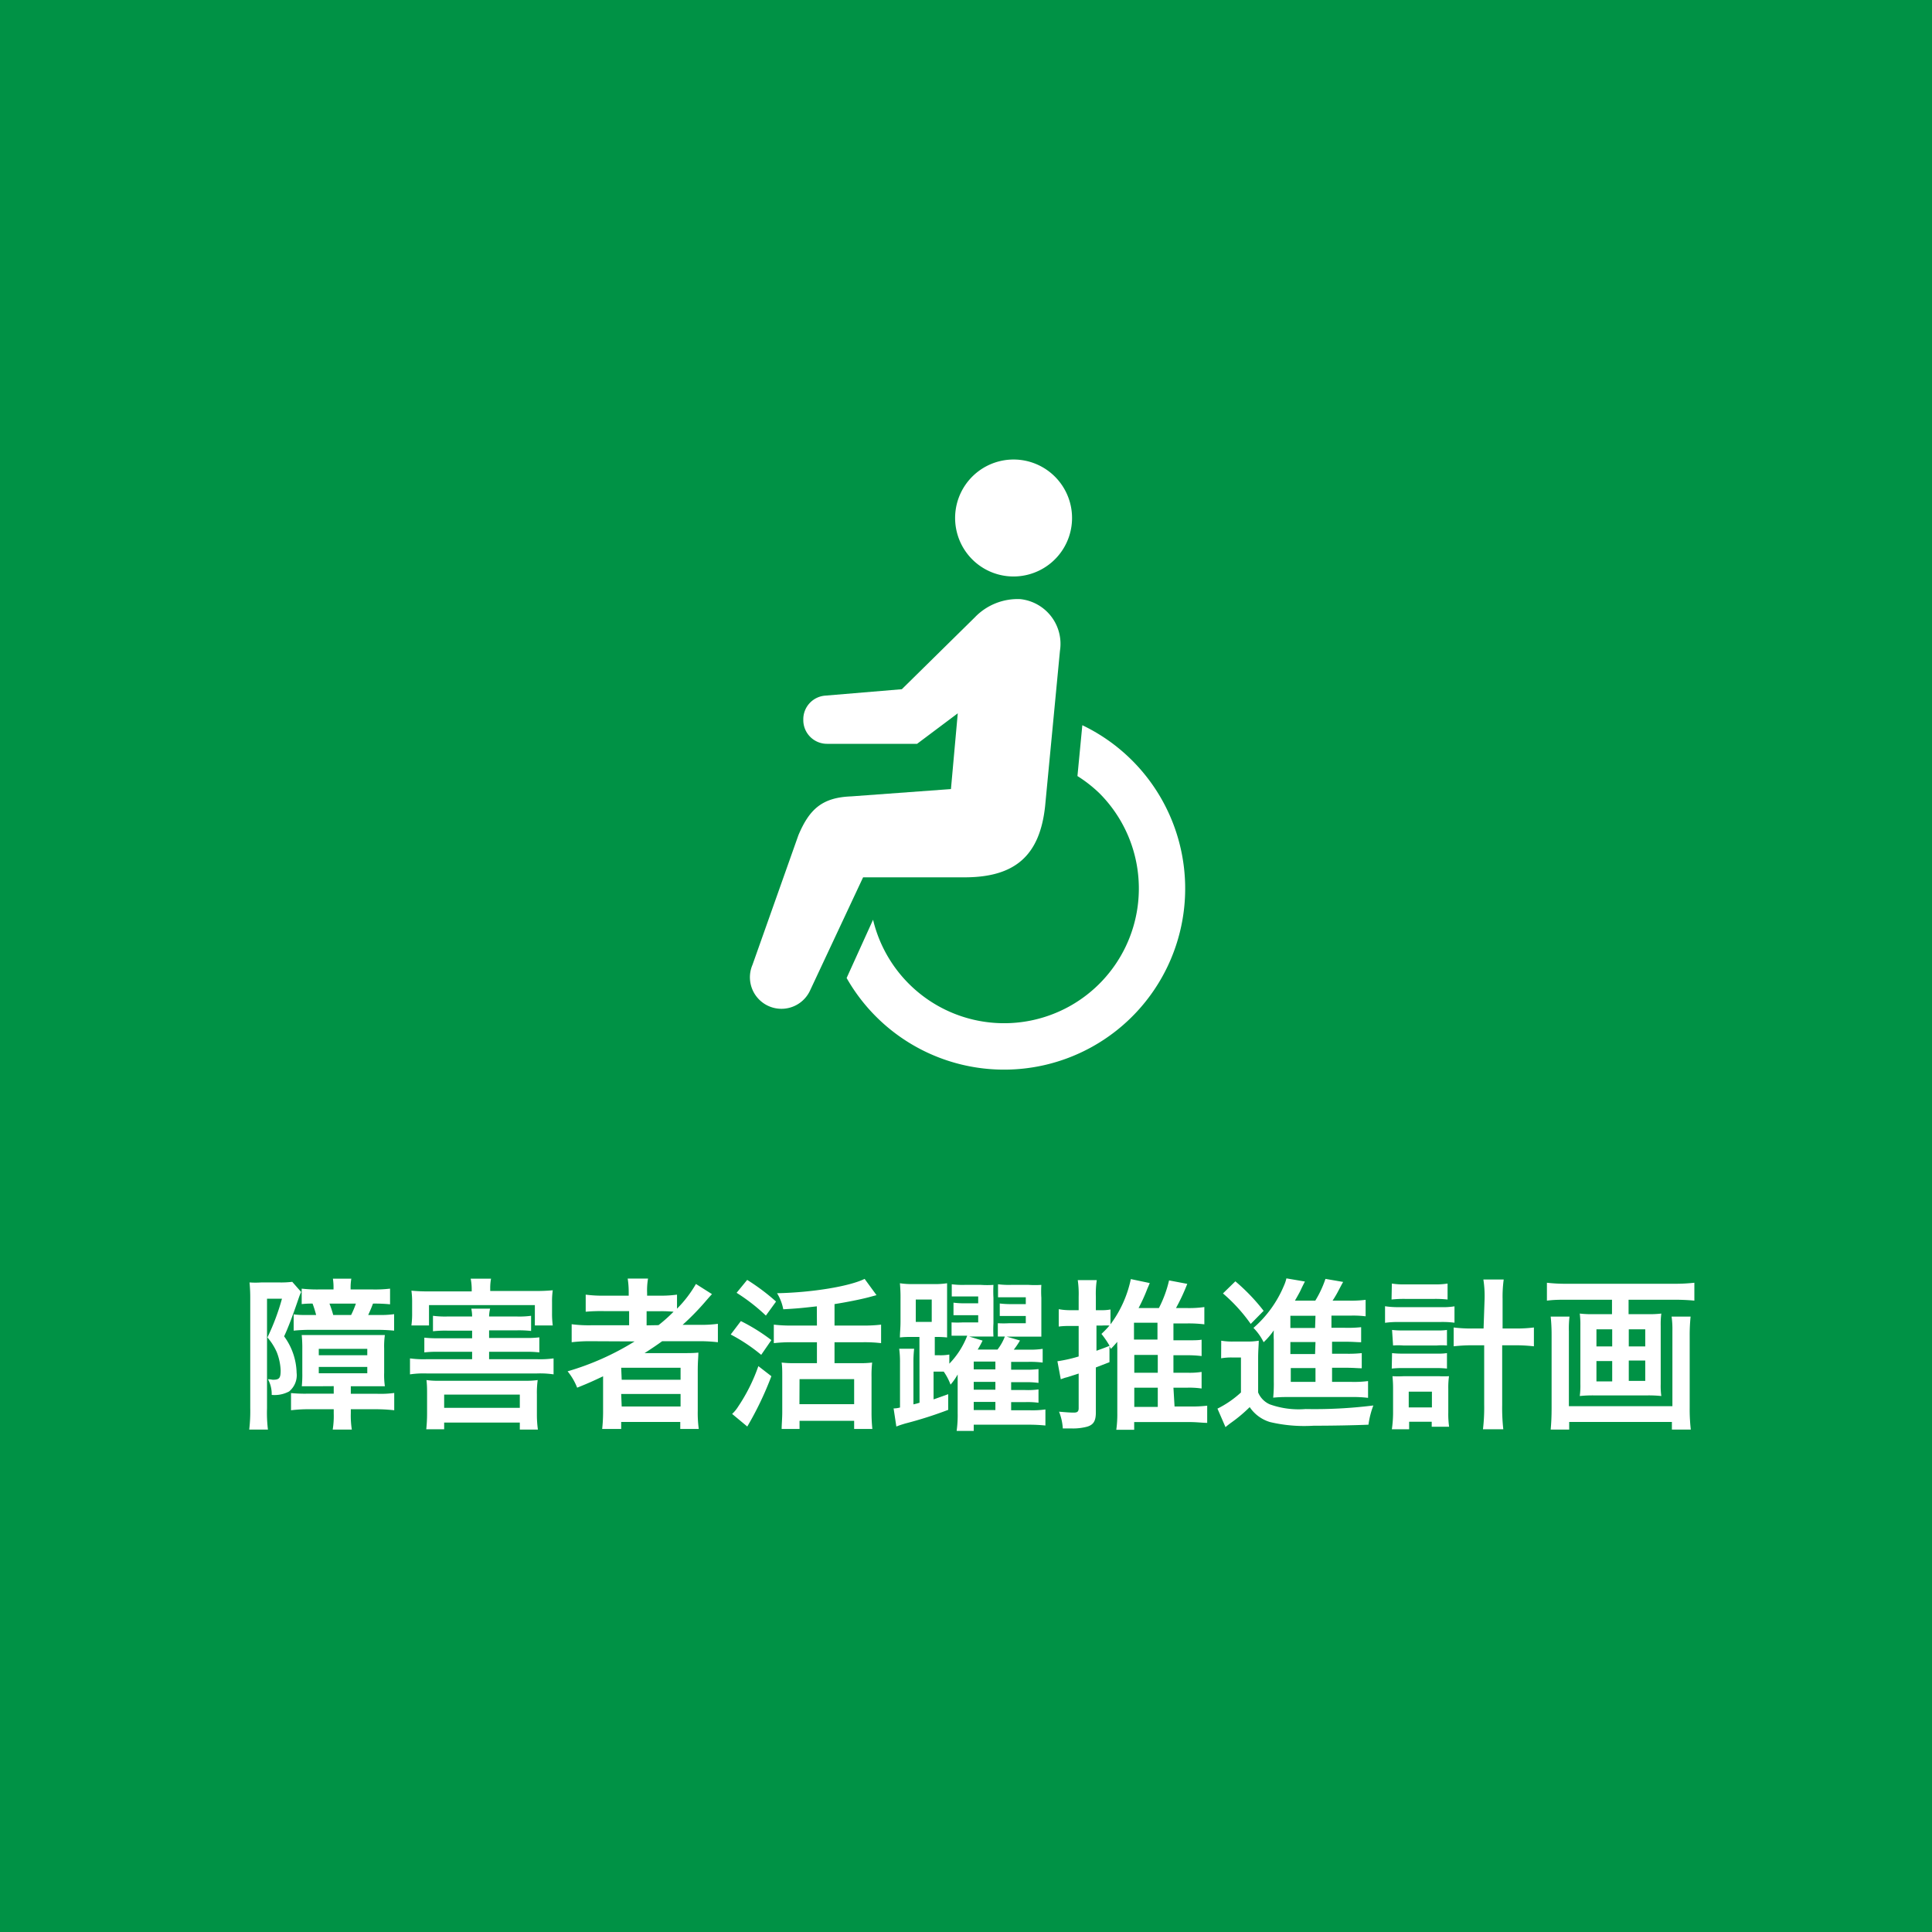 <svg xmlns="http://www.w3.org/2000/svg" viewBox="0 0 190 190"><defs><style>.cls-1{fill:#009245;}.cls-2{fill:#fff;}</style></defs><g id="レイヤー_2" data-name="レイヤー 2"><g id="main"><rect class="cls-1" width="190" height="190"/><path class="cls-2" d="M24.61,127.77a15.7,15.7,0,0,0-.07-1.65,8.68,8.68,0,0,0,1.16,0h1.74a9.27,9.27,0,0,0,1.3-.06l.88,1a4.4,4.4,0,0,0-.21.5c-.56,1.65-1.06,3-1.47,3.86A6.29,6.29,0,0,1,29.17,135a2.06,2.06,0,0,1-.74,1.84,3,3,0,0,1-1.71.34,3,3,0,0,0-.37-1.54c.29,0,.39.05.5.05.62,0,.75-.16.75-.92a5.48,5.48,0,0,0-.38-1.79,5.69,5.69,0,0,0-.92-1.45,22.6,22.6,0,0,0,1.43-3.81H26.26v10.77a13.56,13.56,0,0,0,.09,2.1H24.51a15.56,15.56,0,0,0,.1-2.13Zm6.53,8.56c-.51,0-.88,0-1.46,0a11.56,11.56,0,0,0,.05-1.33v-2.32a12.25,12.25,0,0,0-.06-1.39c.33,0,.83,0,1.52,0h5.17c.76,0,1.13,0,1.49,0a7.93,7.93,0,0,0-.07,1.33v2.38a7.85,7.85,0,0,0,.07,1.33c-.39,0-.79,0-1.48,0H34.5v.74h2.59a10.16,10.16,0,0,0,1.68-.08v1.7a16.24,16.24,0,0,0-1.81-.1H34.5v.4a8.74,8.74,0,0,0,.1,1.6H32.72a8.25,8.25,0,0,0,.1-1.58v-.42H30.43a13.66,13.66,0,0,0-1.81.1V137a14.49,14.49,0,0,0,1.57.06h2.63v-.74Zm5.5-9.52a12.5,12.5,0,0,0,1.72-.08v1.54a15.07,15.07,0,0,0-1.68-.07c-.16.43-.28.71-.47,1.12h.95a10,10,0,0,0,1.6-.08v1.62c-.53-.05-1.07-.08-1.67-.08H30.5a16,16,0,0,0-1.62.08v-1.6a7.83,7.83,0,0,0,1.11.06h1.1a11.32,11.32,0,0,0-.35-1.12,8.22,8.22,0,0,0-1.07.05v-1.52a13.49,13.49,0,0,0,1.71.08H32.8v-.13a5.59,5.59,0,0,0-.06-.93h1.81a5.21,5.21,0,0,0-.07.92v.14Zm-5.29,6.47h4.77v-.63H31.35Zm0,1.77h4.77v-.62H31.35Zm3.18-5.73A8.69,8.69,0,0,0,35,128.2H32.4a10.47,10.47,0,0,1,.37,1.12Z"/><path class="cls-2" d="M50.84,129.47a8.56,8.56,0,0,0,1.39-.07v1.49a11.09,11.09,0,0,0-1.39-.06H48.1v.75h3.55a10.15,10.15,0,0,0,1.39-.06V133a11.09,11.09,0,0,0-1.39-.06H48.1v.73h4.72a10,10,0,0,0,1.62-.08v1.57a9.07,9.07,0,0,0-1.62-.09H41.94a9.19,9.19,0,0,0-1.62.09v-1.57a9.89,9.89,0,0,0,1.62.08h4.49v-.73H43.15a11.42,11.42,0,0,0-1.42.06v-1.45a11.44,11.44,0,0,0,1.42.06h3.28v-.75H44a11.13,11.13,0,0,0-1.42.06V129.4a9.27,9.27,0,0,0,1.42.07h2.43a3.71,3.71,0,0,0-.08-.77H48.2a3.44,3.44,0,0,0-.1.77Zm-4.45-2.72a5.54,5.54,0,0,0-.1-1h2a5.17,5.17,0,0,0-.08,1v.21h4.38a17,17,0,0,0,1.77-.07,7.55,7.55,0,0,0-.07,1.17v1.06a9.08,9.08,0,0,0,.07,1.23H52.6v-2H42.19v2H40.46a8.62,8.62,0,0,0,.07-1.25v-1a7.81,7.81,0,0,0-.07-1.17,16.7,16.7,0,0,0,1.76.07h4.17Zm-2.71,13.81H41.92a14.65,14.65,0,0,0,.08-1.49v-1.95c0-.51,0-.91-.06-1.4a7.64,7.64,0,0,0,1.23.07H51.6a8.19,8.19,0,0,0,1.28-.07,8.78,8.78,0,0,0-.08,1.4v2a10.62,10.62,0,0,0,.1,1.47H51.12v-.69H43.68Zm0-2.11h7.44v-1.3H43.68Z"/><path class="cls-2" d="M58.14,131.9a14.84,14.84,0,0,0-1.92.1v-1.77a13.17,13.17,0,0,0,2,.1h3.65v-1.39H59.42a17.27,17.27,0,0,0-1.82.06v-1.68a12.54,12.54,0,0,0,1.89.1h2.34v-.27a8.92,8.92,0,0,0-.1-1.41h2a6.85,6.85,0,0,0-.09,1.41v.27h1.15a11.66,11.66,0,0,0,1.79-.1v1.38a11.65,11.65,0,0,0,1.86-2.43l1.58,1q-.16.16-.72.81a24.84,24.84,0,0,1-2.17,2.21h1.64a12.53,12.53,0,0,0,1.83-.1V132a15.5,15.5,0,0,0-2-.1H65.12c-.6.43-1,.7-1.73,1.17.36,0,.89,0,1.3,0H67c.77,0,1.22,0,1.68-.05,0,.47-.06.85-.06,1.75v3.95a11.61,11.61,0,0,0,.1,1.81H66.9v-.69H61.09v.69H59.22a15.82,15.82,0,0,0,.09-1.81v-2.48c0-.26,0-.61,0-.89-1,.47-1.31.62-2.55,1.12a6,6,0,0,0-.94-1.61,26.42,26.42,0,0,0,6.59-2.94Zm3,3.79h5.79v-1.18H61.09Zm0,2.63h5.79v-1.23H61.09Zm3.62-8A15.28,15.28,0,0,0,66.24,129a12.38,12.38,0,0,0-1.34-.05H63.59v1.39Z"/><path class="cls-2" d="M72.86,129.92a18.32,18.32,0,0,1,3,1.87l-1,1.45a17,17,0,0,0-3-2Zm3,5.42a32,32,0,0,1-2.37,4.95L72,139.05a3.45,3.45,0,0,0,.58-.7,17.32,17.32,0,0,0,2-4Zm-2.38-9.47A20.8,20.8,0,0,1,76.32,128l-1,1.38a18.16,18.16,0,0,0-2.88-2.24Zm6.85,2.6c-1.6.18-1.92.21-3.3.29a4.72,4.72,0,0,0-.61-1.58c3.48-.07,7.13-.68,8.61-1.41l1.17,1.6-.78.21c-.79.21-2.21.49-3.35.67v2.11h2.79a14,14,0,0,0,1.79-.09v1.82a13.9,13.9,0,0,0-1.78-.09h-2.8v2.06h2.44a9.8,9.8,0,0,0,1.26-.06,11.57,11.57,0,0,0-.06,1.44v3.44a15.42,15.42,0,0,0,.08,1.65H84v-.8H78.63v.8H76.87c0-.44.06-1,.06-1.67v-3.49c0-.51,0-.94-.06-1.37a10.35,10.35,0,0,0,1.26.06h2.21V132H77.86a15.15,15.15,0,0,0-1.76.09v-1.82a14,14,0,0,0,1.76.09h2.48Zm-1.71,9.62H84v-2.46H78.63Z"/><path class="cls-2" d="M90.42,131.48h-.74c-.43,0-.74,0-1.18.05,0-.48.06-.88.06-1.58v-2.16a15.32,15.32,0,0,0-.06-1.59,7.89,7.89,0,0,0,1.36.08h1.82a8.28,8.28,0,0,0,1.46-.08c0,.42,0,.93,0,1.62v2.29c0,1.21,0,1.21,0,1.42a9.29,9.29,0,0,0-1.07-.05h-.14v1.8h.43a4.87,4.87,0,0,0,1-.07v.9a8.16,8.16,0,0,0,1.76-2.75h-.42c-.48,0-.77,0-1.12,0v-1.31a9.66,9.66,0,0,0,1.12,0H96.2v-.71H95c-.51,0-.88,0-1.23,0v-1.23a8.28,8.28,0,0,0,1.23.06H96.2v-.67H94.69c-.45,0-.75,0-1.09,0V126.3a8.34,8.34,0,0,0,1.25.06h1.62a9,9,0,0,0,1.23,0,12.1,12.1,0,0,0,0,1.28v2.5a11.67,11.67,0,0,0,0,1.3c-.4,0-.64,0-1.22,0H95.31l1.32.4a9.13,9.13,0,0,1-.48.88H98.1a5,5,0,0,0,.72-1.28c-.29,0-.43,0-.69,0v-1.31a9.69,9.69,0,0,0,1.14,0h1.61v-.71H99.57c-.49,0-.86,0-1.25,0v-1.23a9.08,9.08,0,0,0,1.25.06h1.31v-.67H99.27c-.47,0-.77,0-1.12,0V126.3a8.46,8.46,0,0,0,1.28.06h1.73a9.63,9.63,0,0,0,1.25,0,10.47,10.47,0,0,0,0,1.28v2.49c0,.7,0,1,0,1.32-.43,0-.69,0-1.3,0H99l1.31.38a7.85,7.85,0,0,1-.61.9h1.44a7.94,7.94,0,0,0,1.4-.08V134a10,10,0,0,0-1.4-.07H99.44v.77h1.35a8.8,8.8,0,0,0,1.34-.06V136a8.48,8.48,0,0,0-1.34-.07H99.44v.77h1.36a7.53,7.53,0,0,0,1.33-.06v1.31a8.35,8.35,0,0,0-1.33-.06H99.44v.8h1.81a9.14,9.14,0,0,0,1.56-.08v1.58a16.11,16.11,0,0,0-1.62-.08H95.76v.61H94.08a11.14,11.14,0,0,0,.1-1.76v-2.4c0-.1,0-.24,0-.42v-.3c0-.34,0-.38,0-.67a5.71,5.71,0,0,1-.7,1,5.64,5.64,0,0,0-.67-1.28h-1v2.73l1.44-.51,0,1.54A39.61,39.61,0,0,1,89,140c-.32.1-.53.16-.85.29l-.27-1.78a2.4,2.4,0,0,0,.63-.09v-4.39a9.74,9.74,0,0,0-.08-1.39h1.47a11.26,11.26,0,0,0-.07,1.37v4.1a5.61,5.61,0,0,0,.6-.16ZM90.06,130h1.57V127.8H90.06Zm7.83,4.67v-.77H95.76v.77Zm-2.13,2h2.13v-.77H95.76Zm0,2h2.13v-.8H95.76Z"/><path class="cls-2" d="M115.51,138.32H117a13.1,13.1,0,0,0,1.72-.08v1.69c-.48,0-1-.08-1.78-.08h-5.4v.76h-1.76a11,11,0,0,0,.1-1.68v-6.37a5.44,5.44,0,0,1,0-.6c-.21.24-.32.37-.63.69l-.14-.24,0,1.55-1.34.52v4.43c0,.83-.23,1.2-.84,1.39a5.41,5.41,0,0,1-1.52.18l-.89,0a5.23,5.23,0,0,0-.37-1.65c.69.06,1.1.09,1.44.09s.49-.08.49-.44v-3.4l-1.13.36-.23.06-.14.05-.26.09-.33-1.77a14.08,14.08,0,0,0,2.09-.47v-3h-.8c-.36,0-.72,0-1.16.06v-1.71a6.33,6.33,0,0,0,1.18.1h.78v-1.33a9.32,9.32,0,0,0-.09-1.63h1.87a9.07,9.07,0,0,0-.09,1.61v1.35h.54a4.63,4.63,0,0,0,.9-.07v1.46a11.34,11.34,0,0,0,2-4.45l1.86.39c-.08.2-.08.2-.24.57a16.54,16.54,0,0,1-.86,1.89h2a11.58,11.58,0,0,0,1-2.72l1.79.34a19.18,19.18,0,0,1-1.11,2.38h1.17a10.44,10.44,0,0,0,1.62-.1v1.7a12.59,12.59,0,0,0-1.62-.09h-1.42v1.66h1.34c.63,0,1.11,0,1.43-.06v1.61a11.2,11.2,0,0,0-1.43-.08h-1.34V135h1.36a7.71,7.71,0,0,0,1.41-.08v1.63a8.3,8.3,0,0,0-1.41-.08h-1.36Zm-7.68-5.48c.51-.19.71-.25,1.29-.49a9.44,9.44,0,0,0-.8-1.17,9.45,9.45,0,0,0,.79-.82,5.78,5.78,0,0,0-.74,0h-.54Zm6-1.1v-1.66h-2.31v1.66ZM111.55,135h2.31v-1.75h-2.31Zm0,3.36h2.31v-1.89h-2.31Z"/><path class="cls-2" d="M120.1,131.85a6.59,6.59,0,0,0,1.28.08h1.2a6.4,6.4,0,0,0,1.21-.08c0,.48-.06.9-.06,1.75v3.34a2.19,2.19,0,0,0,1.15,1.17,8.43,8.43,0,0,0,3.52.46,46.73,46.73,0,0,0,6.66-.35,8.47,8.47,0,0,0-.48,1.89c-1.42.06-3.5.1-5.39.1a14.68,14.68,0,0,1-4.29-.36,3.67,3.67,0,0,1-2-1.47,14.18,14.18,0,0,1-1.85,1.55c-.16.12-.37.28-.53.42l-.79-1.82a9.86,9.86,0,0,0,2.31-1.59V133.5h-.88a5.9,5.9,0,0,0-1.07.08Zm1.39-5.84a19.14,19.14,0,0,1,2.78,2.9L123,130.2a16.18,16.18,0,0,0-2.73-3ZM131,135.9h1.92a10.74,10.74,0,0,0,1.62-.08v1.65a11.58,11.58,0,0,0-1.6-.08h-6.27a13.69,13.69,0,0,0-1.46.06,13.79,13.79,0,0,0,.06-1.61v-4.07a7.79,7.79,0,0,1,0-.94,7.08,7.08,0,0,1-1,1.17,5.33,5.33,0,0,0-1-1.41,11.22,11.22,0,0,0,3-4.16,3.72,3.72,0,0,0,.24-.71l1.82.31c-.25.49-.25.49-.49,1,0,0-.18.34-.49.88h2a10.31,10.31,0,0,0,1-2.14l1.74.3c-.11.19-.16.29-.38.7a10.67,10.67,0,0,1-.66,1.14h1.67a11.26,11.26,0,0,0,1.58-.08v1.62a10,10,0,0,0-1.36-.07h-2v1.2h1.3a12.22,12.22,0,0,0,1.62-.06V132c-.45,0-.74-.05-1.62-.05H131v1.18h1.3a12.22,12.22,0,0,0,1.62-.06v1.49c-.45,0-.74-.05-1.62-.05H131Zm-1.63-6.5H126.9v1.2h2.43Zm0,2.58H126.9v1.18h2.43Zm-2.43,2.56v1.36h2.43v-1.36Z"/><path class="cls-2" d="M136.21,128.46a8.48,8.48,0,0,0,1.36.09h4.11a7.2,7.2,0,0,0,1.36-.08v1.61a9.22,9.22,0,0,0-1.36-.07h-4.13a9.38,9.38,0,0,0-1.34.08Zm.67-2.23a7.37,7.37,0,0,0,1.38.08H141a7.38,7.38,0,0,0,1.36-.08v1.57a10.86,10.86,0,0,0-1.36-.06h-2.77a10.92,10.92,0,0,0-1.38.06Zm1.7,14.33h-1.7A11.56,11.56,0,0,0,137,139v-2.41a11.77,11.77,0,0,0-.06-1.25,9.29,9.29,0,0,0,1.12,0h3.44a9.21,9.21,0,0,0,1,0,8.15,8.15,0,0,0-.07,1.23v2.35a8.88,8.88,0,0,0,.08,1.39H140.8v-.49h-2.22Zm-1.68-9.77a7.31,7.31,0,0,0,1,.05h3.4a5.71,5.71,0,0,0,1-.05v1.53a6.07,6.07,0,0,0-1,0H138a6.27,6.27,0,0,0-1,0Zm0,2.28a8.18,8.18,0,0,0,1,.05h3.4a5.71,5.71,0,0,0,1-.05v1.52a9.22,9.22,0,0,0-1.06-.05h-3.37a9.08,9.08,0,0,0-1,.05Zm1.64,5.34h2.28v-1.55h-2.28ZM146,127.75a10.42,10.42,0,0,0-.12-1.92h2a12.47,12.47,0,0,0-.11,1.92v2.9h1.14a14.26,14.26,0,0,0,1.94-.1v1.85a16.63,16.63,0,0,0-2-.1h-1.12v5.84a19.14,19.14,0,0,0,.11,2.42h-2a18,18,0,0,0,.12-2.42V132.3h-1a16.46,16.46,0,0,0-2,.1v-1.85a14.17,14.17,0,0,0,1.94.1h1Z"/><path class="cls-2" d="M154.13,127.82c-.72,0-1.31,0-2,.09v-1.76a15.94,15.94,0,0,0,1.94.1h10.56a17.29,17.29,0,0,0,2-.1v1.76c-.58-.06-1.3-.09-1.95-.09h-4.52v1.42h1.91a9.59,9.59,0,0,0,1.31-.06,8.24,8.24,0,0,0-.06,1.2v5.73a7.33,7.33,0,0,0,.06,1.18,12.05,12.05,0,0,0-1.41-.06H156.8a12.29,12.29,0,0,0-1.44.06,7.63,7.63,0,0,0,.06-1.18v-5.73a8.65,8.65,0,0,0-.06-1.2,9.59,9.59,0,0,0,1.31.06h1.86v-1.42Zm12.13,1.66a17.93,17.93,0,0,0-.09,1.8v7.17a17.34,17.34,0,0,0,.11,2.14h-1.86v-.75h-10.1v.75H152.5c.06-.67.09-1.28.09-2.13v-7.2a16.82,16.82,0,0,0-.09-1.78h1.85a10.23,10.23,0,0,0-.06,1.43v7.38h10.18v-7.41a8.7,8.7,0,0,0-.08-1.4ZM157,130.73v1.68h1.55v-1.68Zm0,3.12v2h1.55v-2Zm3.18-1.44h1.62v-1.68h-1.62Zm0,3.39h1.62v-2h-1.62Z"/><path class="cls-2" d="M101.11,56.51a5.75,5.75,0,1,0-7-4.14A5.74,5.74,0,0,0,101.11,56.51Z"/><path class="cls-2" d="M106.44,71.32l-.48,5A13.36,13.36,0,0,1,108.11,78,13.25,13.25,0,1,1,85.86,90.45l-2.6,5.73a17.81,17.81,0,1,0,23.18-24.86Z"/><path class="cls-2" d="M94.85,86.28c5,0,7.41-2.16,7.93-7L104.24,64a4.42,4.42,0,0,0-3.9-5.08,5.83,5.83,0,0,0-4.47,1.79l-7.18,7.07-7.52.63A2.33,2.33,0,0,0,79,70.68v.14a2.33,2.33,0,0,0,2.33,2.33h8.86l4-3-.67,7.45-9.82.72c-2.85.11-4.1,1.26-5.18,3.81L74,94.89a3.1,3.1,0,0,0,5.65,2.55l5.23-11.16Z"/></g></g></svg>